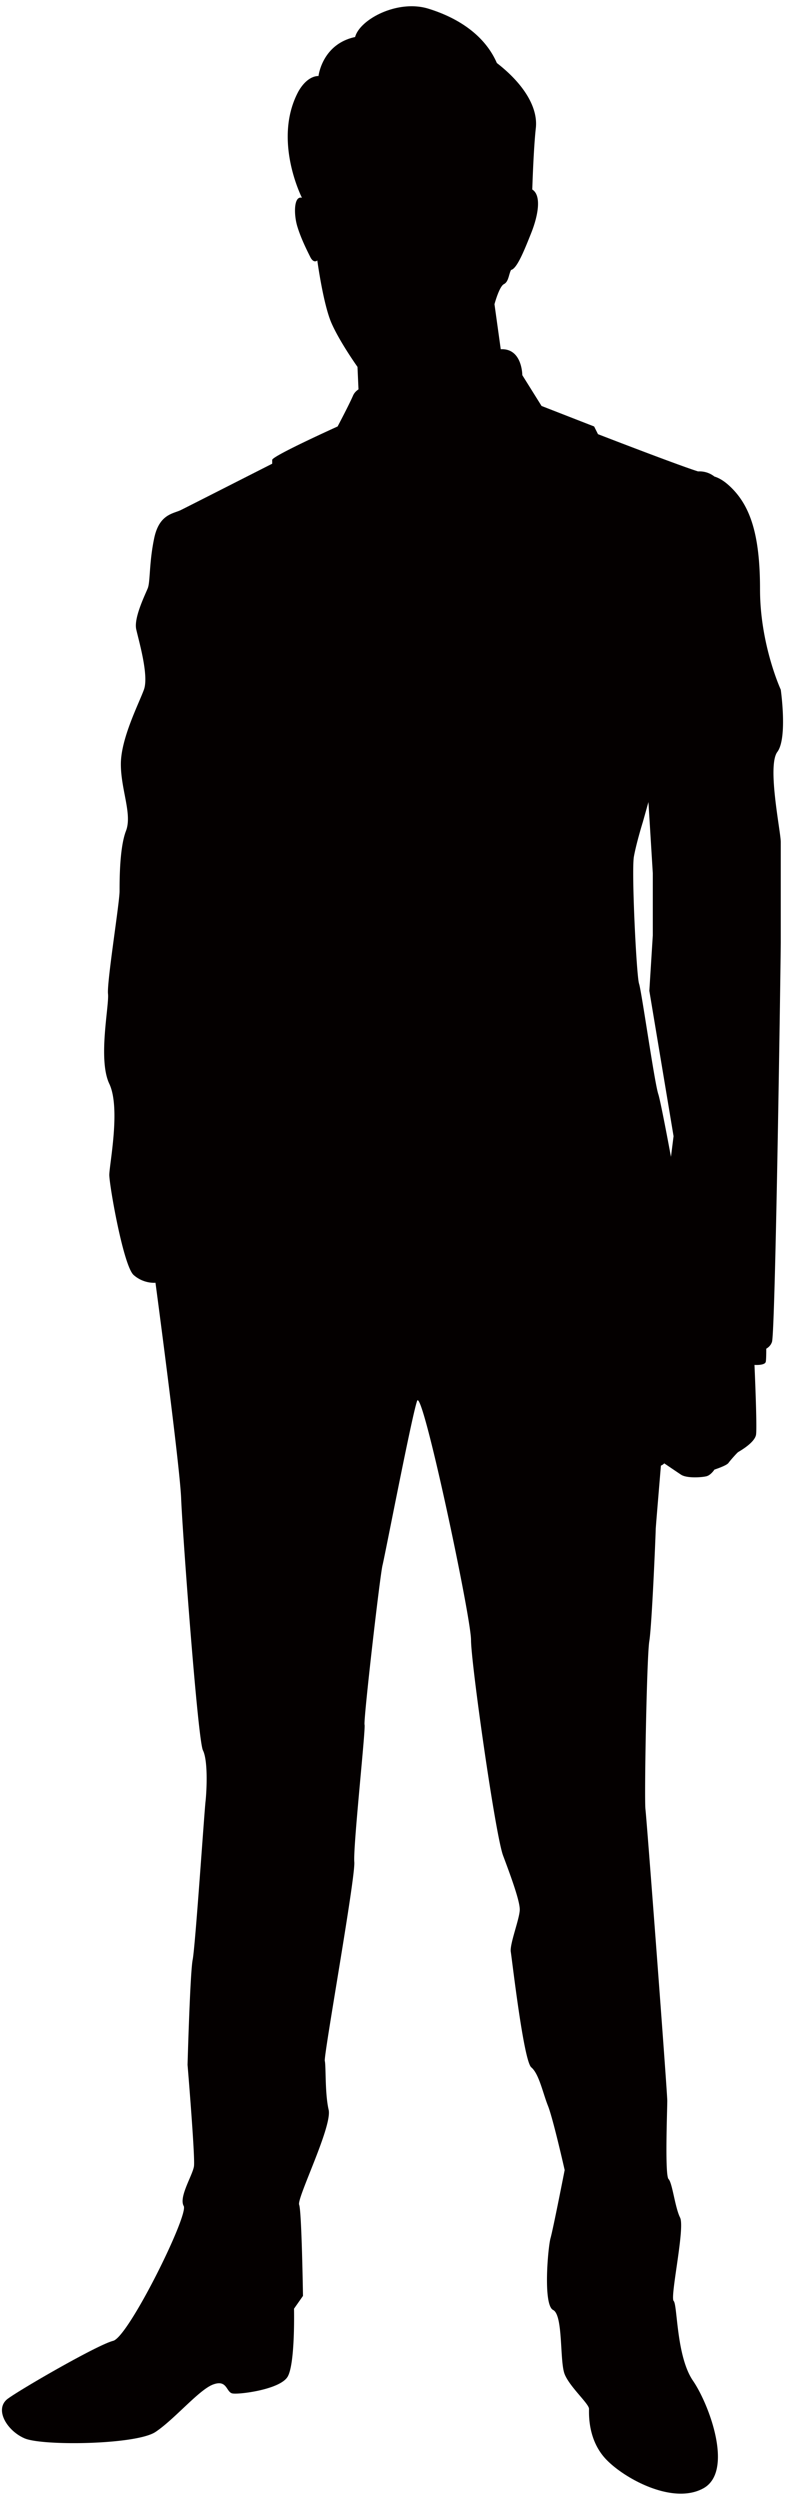 <svg xmlns="http://www.w3.org/2000/svg" viewBox="0 0 251.422 800"><path d="M248.966 240.628c3.323-4.431 1.1-19.932 1.1-19.932s-6.643-14.397-6.643-32.121c0-17.739-3.195-27.116-9.973-33.241-1.637-1.482-3.165-2.389-4.617-2.827-1.444-1.12-3.202-1.755-5.263-1.649-6.571-2.056-32.046-11.917-32.046-11.917l-1.232-2.464-16.843-6.564-6.163-9.86s0-8.666-6.904-8.288l-2.008-14.412s1.516-5.686 3.024-6.427c1.512-.771 1.512-3.039 2.277-4.536 1.886-.394 4.162-6.064 6.427-11.736 2.272-5.671 3.411-12.114.375-14.004 0 0 .385-12.855 1.138-19.66.759-6.82-4.156-14.382-12.481-20.824-3.777-8.696-12.109-14.367-21.943-17.392-9.831-3.024-21.944 3.402-23.456 9.074-10.59 2.268-11.728 12.491-11.728 12.491s-3.402-.378-6.427 4.915c-8.329 15.516 1.131 34.042 1.131 34.042-2.643-.756-2.643 5.308-1.509 9.089 1.13 3.781 3.028 7.562 4.159 9.83 1.135 2.269 2.265 1.134 2.265 1.134s1.894 14.004 4.544 20.053c2.651 6.049 8.326 14.004 8.326 14.004l.321 7.198c-.722.484-1.38 1.134-1.754 2.011-1.243 2.889-4.934 9.861-4.934 9.861s-20.949 9.452-20.949 10.691v1.225s-26.707 13.565-29.172 14.79c-2.461 1.24-6.983 1.24-8.624 9.043-1.645 7.804-1.233 13.959-2.061 16.016-.817 2.057-4.514 9.452-3.693 13.143.82 3.705 4.109 14.79 2.465 19.311-1.645 4.522-7.388 15.622-7.388 23.834s3.698 16.016 1.641 21.369c-2.053 5.323-2.053 15.607-2.053 19.297 0 3.689-4.11 29.172-3.701 32.862.412 3.705-3.286 20.961.412 28.765 3.701 7.803 0 25.875 0 29.171 0 3.282 4.522 29.158 7.803 32.031 3.289 2.888 6.986 2.465 6.986 2.465s7.804 58.345 8.22 69.022c.408 10.691 5.334 77.339 6.983 80.62 1.641 3.281 1.229 12.733.821 16.424-.412 3.705-3.285 46.428-4.106 50.541-.828 4.098-1.645 33.664-1.645 33.664s2.466 29.58 2.056 32.454c-.412 2.874-4.93 9.86-3.285 12.733 1.637 2.874-17.667 41.906-22.601 43.146-4.923 1.225-29.165 15.199-33.683 18.481-4.518 3.281-.416 10.268 5.338 12.733 5.754 2.466 35.743 2.057 41.91-2.057 6.158-4.113 13.966-13.55 18.48-15.198 4.522-1.649 4.11 2.465 6.159 2.873 2.064.409 15.206-1.225 17.671-5.338 2.464-4.114 2.053-21.777 2.053-21.777l2.874-4.098s-.412-27.116-1.229-29.172c-.817-2.056 10.673-25.059 9.444-30.398-1.228-5.338-.816-13.974-1.228-15.622-.417-1.633 9.856-58.722 9.448-63.653-.413-4.93 3.693-42.722 3.285-43.947-.409-1.241 4.93-47.758 5.757-51.04.817-3.297 9.445-48.076 11.078-52.583 1.648-4.521 17.263 69.112 17.263 76.507 0 7.395 7.803 62.444 10.273 69.006 2.465 6.578 5.338 14.382 5.338 17.255 0 2.874-3.285 11.1-2.873 13.565.412 2.465 4.11 34.889 6.567 36.945 2.468 2.057 3.705 8.227 5.345 12.325 1.641 4.113 5.342 20.537 5.342 20.537s-3.701 18.904-4.522 21.777c-.82 2.874-2.461 21.369.82 23.002 3.285 1.648 2.057 16.439 3.701 20.552 1.641 4.098 7.8 9.452 7.8 11.085 0 1.649-.409 9.861 5.342 16.031 5.758 6.155 21.361 14.79 31.225 9.436 9.857-5.338 2.057-26.693-3.289-34.496-5.338-7.818-4.93-24.241-6.163-25.482-1.233-1.225 3.697-23.41 2.053-26.692-1.644-3.297-2.464-11.1-3.693-12.325-1.228-1.24-.408-22.186-.408-25.059 0-2.888-6.575-89.952-6.987-93.248-.412-3.283.412-48.878 1.229-53.808.828-4.93 2.056-34.601 2.056-35.841 0-.438.73-9.149 1.664-20.356a2.901 2.901 0 001.073-.725s3.49 2.374 5.354 3.614c1.868 1.255 6.851.877 8.224.499 1.368-.378 2.495-2.117 2.495-2.117s3.853-1.241 4.484-2.118c.62-.862 2.737-3.235 3.104-3.478.386-.257 5.361-2.994 5.739-5.611.375-2.616-.503-22.291-.503-22.291s3.361.242 3.614-.998c.133-.665.159-2.54.159-4.189.794-.47 1.494-1.149 1.83-2.178 1.108-3.311 2.813-123.434 2.813-127.864v-32.122c.002-3.325-4.422-24.361-1.098-28.807zm-44.292 74.149c-.821-2.466-2.465-36.144-1.645-40.666.824-4.521 2.874-11.099 2.874-11.099s.669-2.359 1.78-6.353l1.395 22.745v19.948l-1.107 17.724 7.758 46.518-.832 6.608c-1.826-9.845-3.55-18.556-4.064-20.098-1.229-3.705-5.335-32.862-6.159-35.327z" fill="#040000"/></svg>
